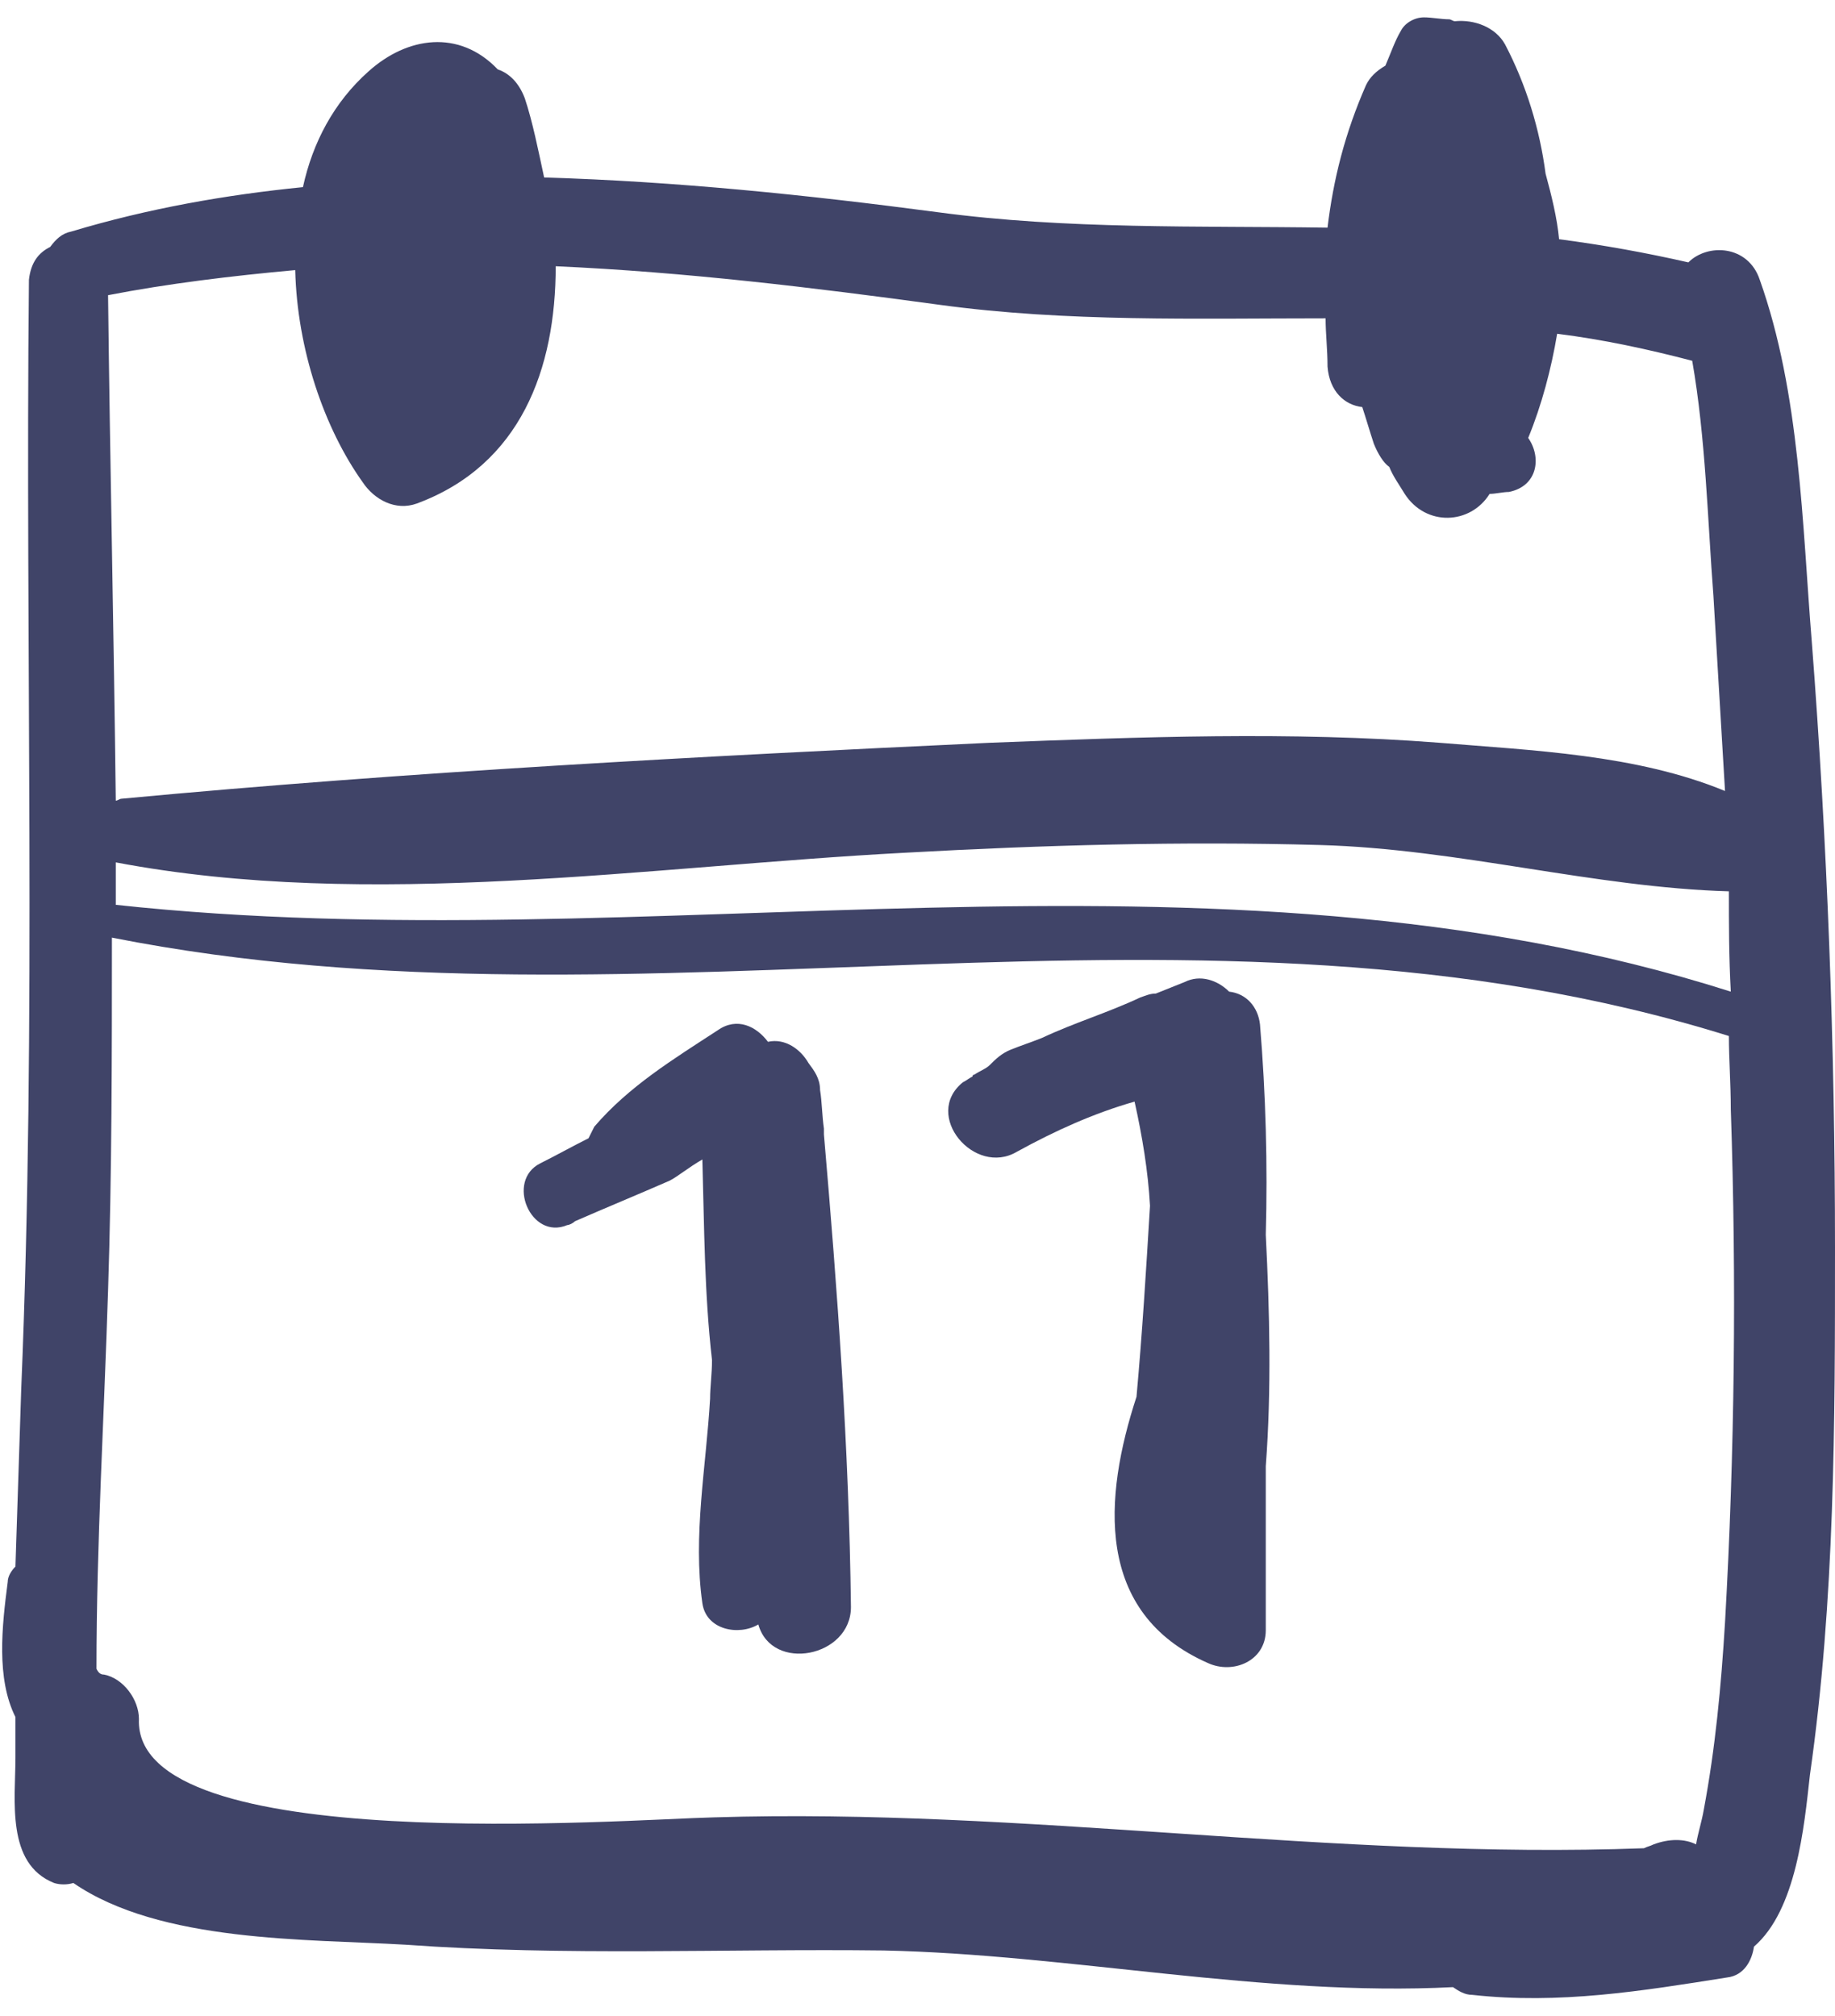 <?xml version="1.0" encoding="utf-8"?>
<!-- Generator: Adobe Illustrator 18.0.0, SVG Export Plug-In . SVG Version: 6.00 Build 0)  -->
<!DOCTYPE svg PUBLIC "-//W3C//DTD SVG 1.1//EN" "http://www.w3.org/Graphics/SVG/1.1/DTD/svg11.dtd">
<svg version="1.1" id="Layer_1" xmlns="http://www.w3.org/2000/svg" xmlns:xlink="http://www.w3.org/1999/xlink" x="0px" y="0px"
	 viewBox="0 0 95.1 104.5" enable-background="new 0 0 95.1 104.5" xml:space="preserve">
<g>
	<path fill="#404468" d="M95.1,64.7c0-10.5-0.4-21-1.2-31.4c-0.5-6.1-0.6-12.9-2.7-18.8c-0.6-1.8-2.7-1.9-3.7-0.9
		c-2.2-0.5-4.4-0.9-6.7-1.2c-0.1-1.1-0.4-2.3-0.7-3.4c-0.3-2.3-1-4.6-2.1-6.7c-0.5-0.9-1.6-1.3-2.6-1.2c-0.1,0-0.2-0.1-0.3-0.1
		c-0.4,0-0.9-0.1-1.3-0.1c-0.5,0-1,0.3-1.2,0.7c-0.3,0.5-0.5,1.1-0.8,1.8C71.3,3.7,71,4,70.8,4.4c-1.1,2.5-1.7,4.9-2,7.4
		c-6.7-0.1-13.5,0.1-20.2-0.8c-6.8-0.9-13.6-1.6-20.4-1.8c-0.3-1.4-0.6-2.9-1-4.1c-0.3-0.8-0.8-1.3-1.4-1.5c-2-2.1-4.7-1.7-6.7,0.1
		c-1.8,1.6-2.9,3.7-3.4,6c-4,0.4-8,1.1-12,2.3c-0.5,0.1-0.8,0.4-1.1,0.8c-0.6,0.3-1,0.8-1.1,1.7C1.3,33.6,1.9,52.8,1.1,72
		c-0.1,3.1-0.2,6.2-0.3,9.2c-0.2,0.2-0.4,0.5-0.4,0.8c-0.3,2.3-0.6,5,0.4,7c0,0.7,0,1.4,0,2.1c0,2.2-0.5,5.5,2,6.5
		c0.3,0.1,0.7,0.1,1,0c4.5,3.1,12.1,2.9,17.2,3.2c8.3,0.6,16.6,0.2,24.8,0.3c9.6,0.2,19.7,2.4,29.5,1.9c0.3,0.2,0.6,0.4,1,0.4
		c4.5,0.5,8.8-0.2,13.2-0.9c0.9-0.1,1.3-0.9,1.4-1.6c2.2-1.9,2.6-6.2,2.9-8.9C95.1,82.9,95.1,73.8,95.1,64.7z M89.7,51.4
		c-27-8.6-56-1.5-83.7-4.5c0-0.8,0-1.5,0-2.2c13.2,2.5,27.6,0.2,40.9-0.5c7.2-0.4,14.3-0.6,21.5-0.4c7.2,0.2,14.2,2.2,21.2,2.4
		C89.6,47.9,89.6,49.6,89.7,51.4z M15.3,14c0.1,4.1,1.5,8.2,3.5,11c0.6,0.9,1.7,1.5,2.8,1.1c5.4-2,7.2-7,7.2-12.3
		c6.7,0.3,13.3,1.1,19.9,2c6.6,0.9,13.3,0.7,20,0.7c0,0.8,0.1,1.6,0.1,2.5c0.1,1.3,0.9,2,1.8,2.1c0.2,0.6,0.4,1.3,0.6,1.9
		c0.2,0.5,0.5,1,0.8,1.2c0.2,0.5,0.5,0.9,0.8,1.4c1.1,1.7,3.4,1.6,4.4,0c0.3,0,0.7-0.1,1-0.1c1.5-0.3,1.7-1.8,1-2.8
		c0.7-1.7,1.2-3.6,1.5-5.4c2.4,0.3,4.7,0.8,7,1.4c0.7,4,0.8,8.3,1.1,12.2c0.2,3.4,0.4,6.7,0.6,10.1c-4.6-1.9-10-2.1-14.8-2.5
		c-7.7-0.6-15.5-0.3-23.3,0c-15,0.7-30.1,1.5-45,2.9c-0.1,0-0.2,0.1-0.3,0.1c-0.1-8.7-0.3-17.5-0.4-26.2C8.7,14.7,12,14.3,15.3,14z
		 M89.4,84.1c-0.2,3.3-0.5,6.5-1.1,9.7c-0.1,0.6-0.3,1.2-0.4,1.8c-0.6-0.3-1.4-0.3-2.2,0c-0.2,0.1-0.3,0.1-0.5,0.2
		c-16.1,0.6-32.1-2.1-48.2-1.6c-4.5,0.1-30.1,2.1-29.8-5.1c0-1-0.8-2.1-1.8-2.3c-0.2,0-0.3-0.1-0.4-0.3c0-6.5,0.4-13.1,0.6-19.6
		c0.2-6.1,0.2-12.2,0.2-18.3c27.8,5.5,56.3-3.5,83.8,5.1c0,1.2,0.1,2.5,0.1,3.8C90,66.4,89.9,75.3,89.4,84.1z"/>
	<path fill="#404468" d="M42.7,58.5C42.7,58.4,42.7,58.4,42.7,58.5c-0.1-0.7-0.1-1.4-0.2-2c0-0.6-0.3-1-0.6-1.4
		c-0.4-0.7-1.2-1.3-2.1-1.1c-0.6-0.8-1.6-1.3-2.6-0.6c-2.3,1.5-4.6,2.9-6.4,5c-0.1,0.2-0.2,0.4-0.3,0.6c-0.8,0.4-1.7,0.9-2.5,1.3
		c-1.8,0.9-0.5,4,1.4,3.2c0.1,0,0.3-0.1,0.4-0.2l0,0h0c1.6-0.7,3.3-1.4,4.9-2.1c0.4-0.2,1-0.7,1.7-1.1c0.1,3.5,0.1,6.9,0.5,10.4
		c0,0.7-0.1,1.4-0.1,2c-0.2,3.5-0.9,7.1-0.4,10.6c0.2,1.4,1.9,1.7,2.9,1.1c0.7,2.5,4.8,1.7,4.8-0.9C44,75,43.4,66.9,42.7,58.8
		C42.7,58.7,42.7,58.6,42.7,58.5z"/>
	<path fill="#404468" d="M65.3,53.1c-0.1-0.9-0.7-1.6-1.6-1.7c-0.6-0.6-1.5-0.9-2.3-0.5c-0.5,0.2-1,0.4-1.5,0.6
		c-0.3,0-0.5,0.1-0.8,0.2c-1.7,0.8-3.4,1.3-5.1,2.1c-0.5,0.2-1.1,0.4-1.6,0.6c-0.5,0.2-0.8,0.5-1.1,0.8c-0.2,0.2-0.5,0.3-0.8,0.5
		c0,0-0.1,0-0.1,0.1l0,0c-0.2,0.1-0.3,0.2-0.5,0.3c-2.1,1.7,0.6,4.9,2.8,3.6c2-1.1,4-2,6.1-2.6c0.4,1.8,0.7,3.6,0.8,5.4
		c-0.2,3.3-0.4,6.6-0.7,9.9c-1.7,5.2-2.2,11.2,3.7,13.8c1.3,0.6,3-0.1,3-1.7c0-2.8,0-5.7,0-8.5c0.3-4,0.2-8,0-12
		C65.7,60.4,65.6,56.7,65.3,53.1z"/>
</g>
</svg>
